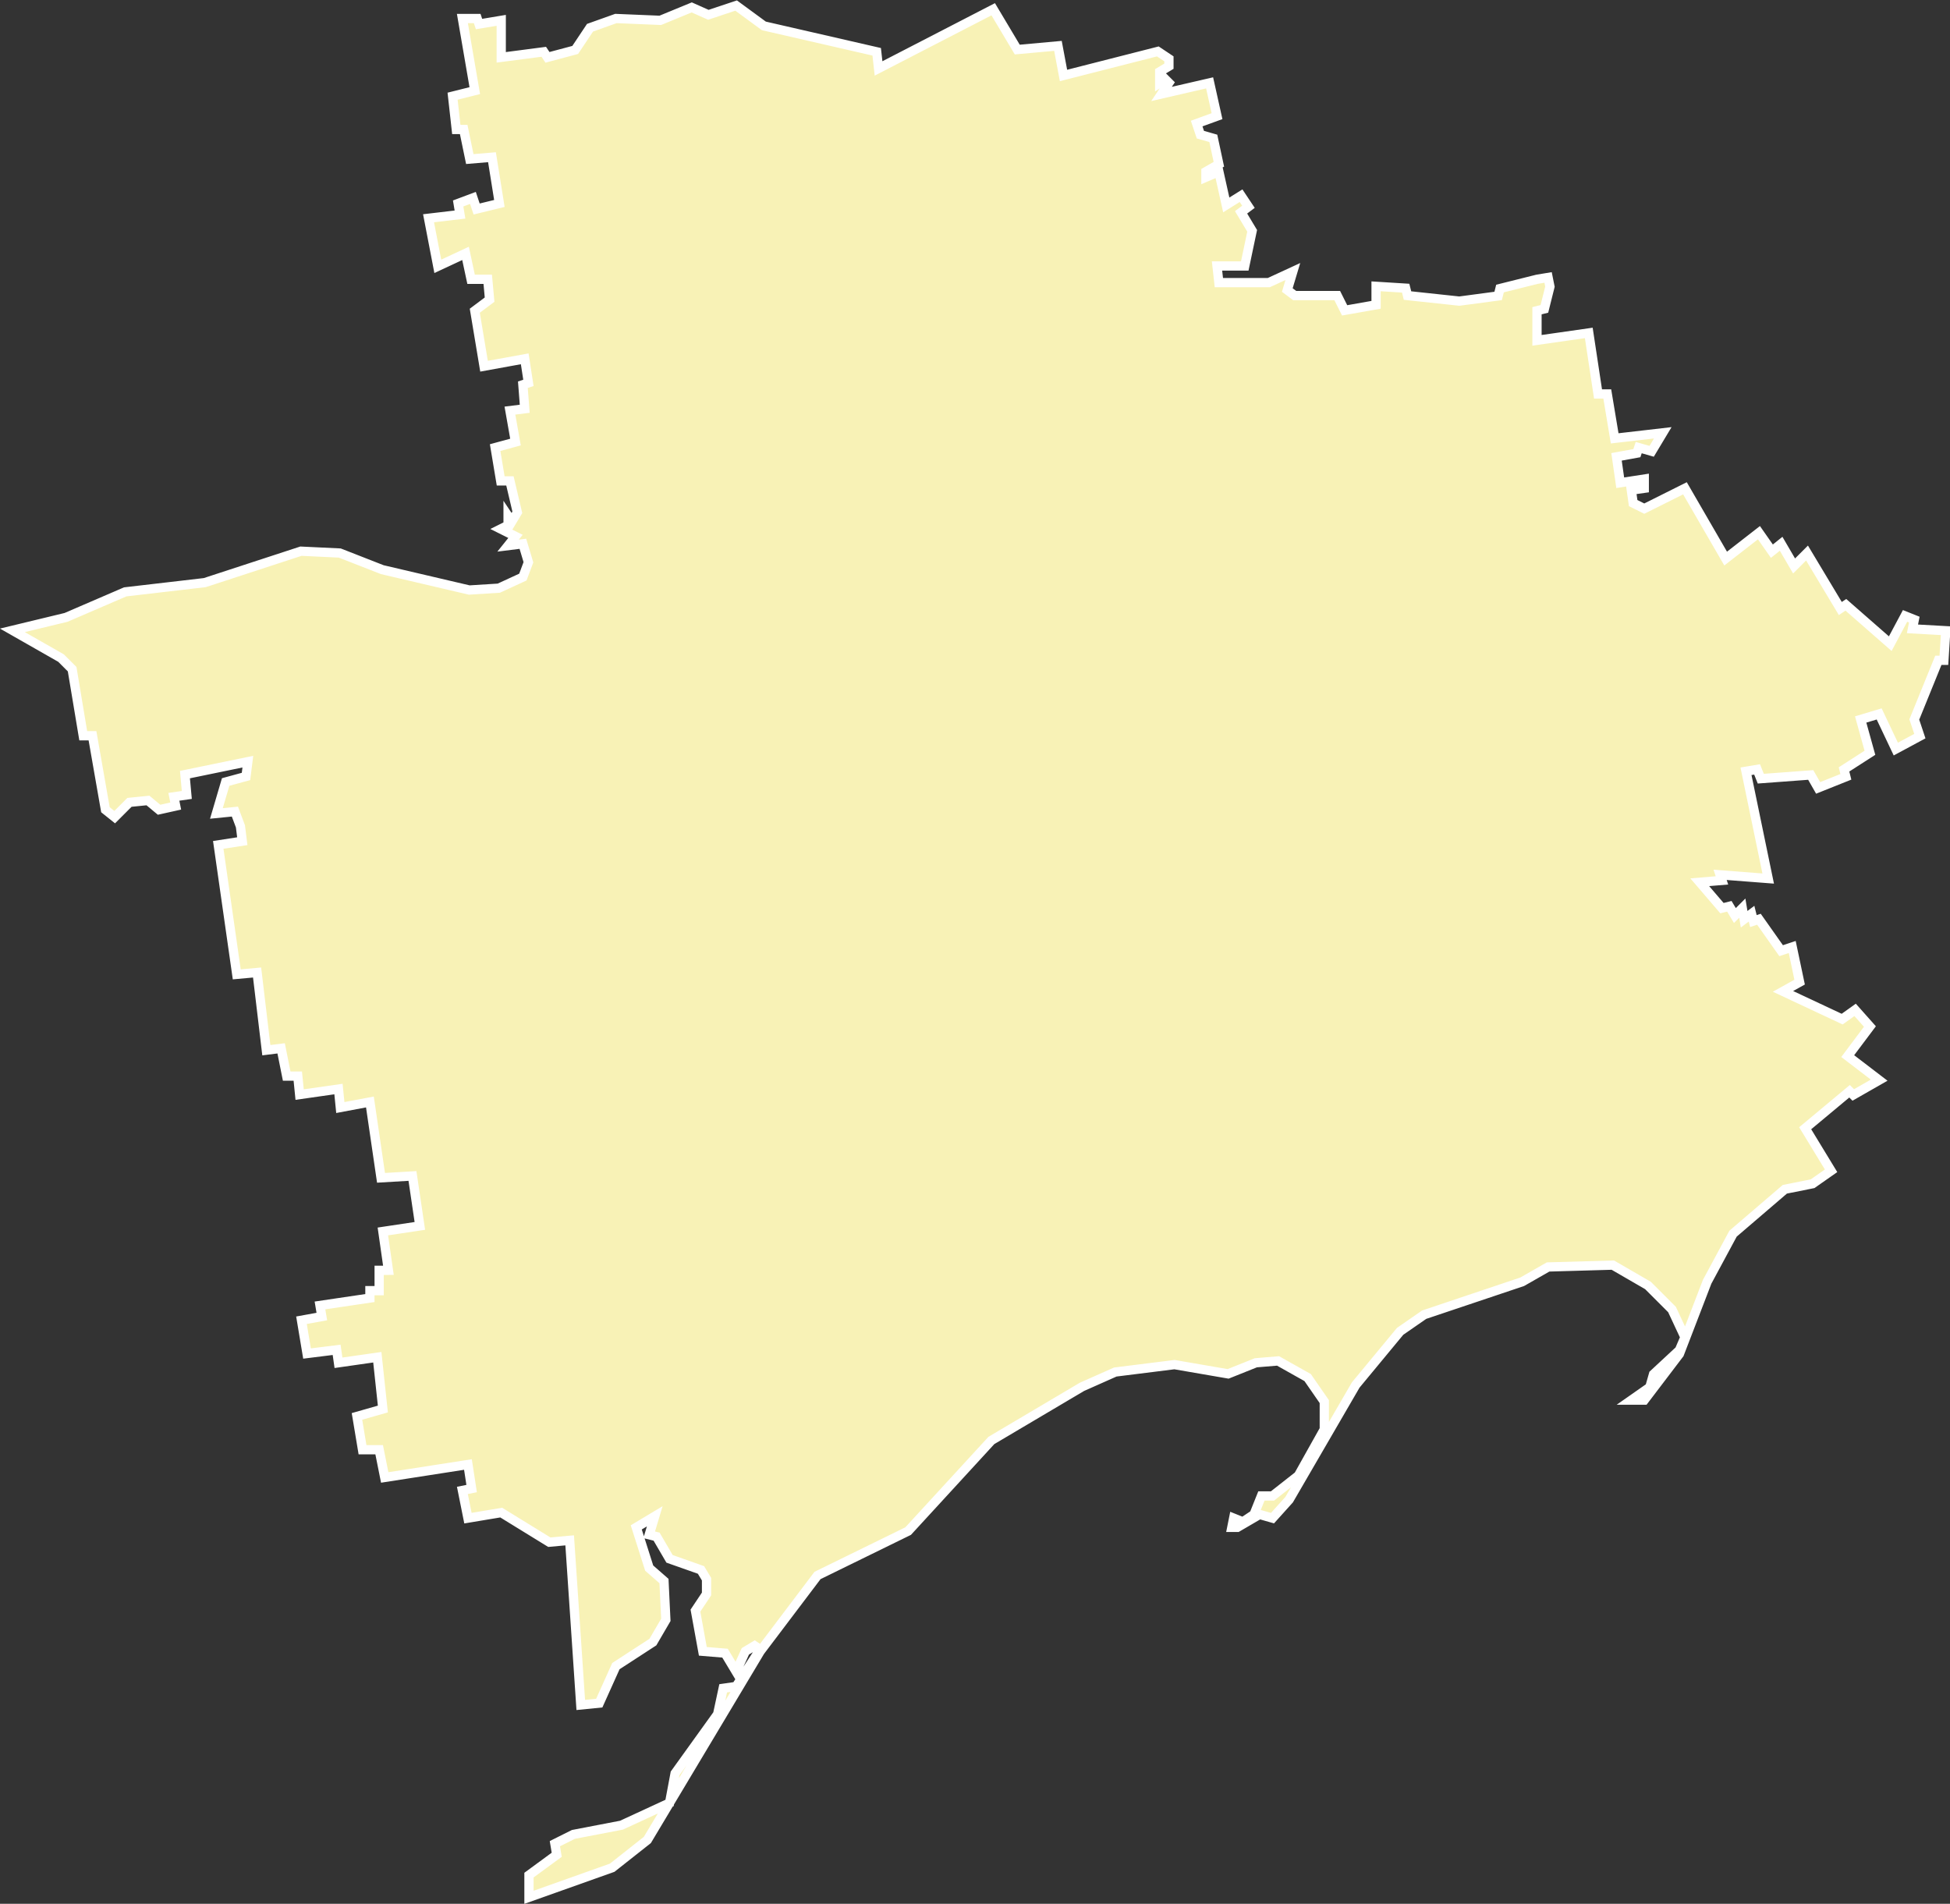 <svg xmlns="http://www.w3.org/2000/svg" viewBox="0 0 105.43 102.93"><rect x="0" y="0" width="105.43" height="102.93" fill="#333333" stroke="none"/><defs><style>.cls-1{fill:#f8f2b6;stroke:#fff;stroke-width:0.5px;}</style></defs><g id="Слой_2" data-name="Слой 2"><g id="Слой_1-2" data-name="Слой 1"><path id="UA-23" class="cls-1" d="M.67,34.08l2.9-.7L6.77,32l4.3-.5,5.2-1.7,2.1.1,2.3.9,4.7,1.1,1.6-.1,1.3-.6.3-.8-.3-1-.8.1.4-.5-.8-.4.4-.2v-.5l.2.3.3-.5-.4-1.7h-.5l-.3-1.8,1.1-.3-.3-1.7.8-.1-.1-1.3.3-.1-.2-1.3-2.2.4-.5-3,.8-.6-.1-1.1h-.9l-.3-1.4-1.5.7-.5-2.6,1.7-.2-.1-.6.8-.3.2.6L27,11l-.4-2.5-1.2.1L25.07,7h-.4l-.2-1.8,1.2-.3L25,1h.8l.1.3,1.2-.2v2l2.3-.3.2.3,1.5-.4.8-1.2,1.4-.5,2.4.1,1.7-.7.9.4,1.5-.5,1.5,1.1,6.1,1.4.1.9,6.2-3.2L55,2.68l2.2-.2.3,1.6,5.1-1.3.6.4v.4l-.5.3v.6l.3-.2.2.2-.4.6,2.6-.6.4,1.8-1.1.4.2.6.7.2.3,1.4-.7.4v.3l.7-.3.4,1.8.8-.5.4.6-.4.3.6,1-.4,1.9h-1.5l.1.9h2.7l1.3-.6-.3,1,.4.3h2.3l.4.8,1.7-.3v-1l1.6.1.1.4,2.8.3L81,16l.1-.4,2-.5h0l.6-.1.1.5-.3,1.2-.4.1v1.6l2.8-.4.5,3.3h.5l.4,2.4,2.6-.3-.6,1-.7-.2-.1.3-1.1.2.2,1.4,1.3-.2v.5l-.7.1.1.7.6.3,2.2-1.1,2.2,3.8,1.8-1.4.7,1,.5-.4.7,1.2.7-.7,1.8,3,.3-.2,2.4,2.1.8-1.5.5.2-.1.5,1.8.1-.1,1.6h-.3l-1.3,3.2.3.9-1.3.7-.9-1.9-1,.3.5,1.8-1.4.9.1.4-1.5.6-.4-.7-2.7.2-.2-.5-.6.1,1.2,5.8-2.6-.2.1.3-1.2.1,1.2,1.4.4-.1.3.5.4-.4.1.6.4-.3.1.4.3-.1,1.2,1.7.6-.2.4,1.9-.9.5,3.2,1.5.7-.5.8.9-1.2,1.6,1.7,1.3-1.4.8L100,59l-2.4,2,1.4,2.3h0L98,64l-1.5.3-2.8,2.4-1.4,2.6-1.5,3.9-1.9,2.5h-.7l1-.7.2-.7,1.4-1.3.3-.7-.7-1.5-1.3-1.3-1.9-1.1-3.5.1-1.4.8L77,71.08l-1.3.9-2.4,2.9-3.6,6.2-.9,1-.7-.2-1.2.7h-.3l.1-.5.5.2.6-.4.4-1h.6l1.4-1.1,1.4-2.5v-1.5l-.9-1.3-1.6-.9-1.2.1-1.5.6-2.9-.5-3.2.4-1.8.8-4.9,2.9-4.5,4.9-4.9,2.4-3.1,4.1L35,99.48l-1.9,1.5-4.5,1.6v-1.2l1.5-1.1-.1-.6,1-.5,2.6-.5,2.6-1.2.3-1.6,2.3-3.2.3-1.4.7-.1,1.3-2-.3-.2-.5.3-.5,1.1-.6-1-1.2-.1-.4-2.2.6-.9v-.8l-.3-.5-1.7-.6-.7-1.2-.4-.1.3-1-1,.6.7,2.2.8.7.1,2.1-.7,1.2-2,1.3-.9,2h0l-1,.1-.6-8.9-1.1.1-2.6-1.6-1.8.3-.3-1.5.5-.1-.2-1.3-4.5.7-.3-1.5h-.9l-.3-1.8,1.4-.4-.3-2.8-2.1.3-.1-.7-1.6.2-.3-1.8,1.1-.2-.1-.6,2.7-.4v-.4h.5v-1.1H21l-.3-2.1,2-.3-.4-2.7-1.7.1-.6-4.1-1.6.3-.1-1-2.1.3-.1-1h-.6l-.3-1.5-.8.1-.5-4.2-1.1.1-1-7,1.3-.2-.1-.8-.3-.8-1,.1.5-1.7,1.1-.3.1-.8-3.4.7.1,1.1-.7.1.1.5-.9.2-.6-.5-1,.1-.8.8-.5-.4-.7-4h-.5l-.6-3.6-.6-.6Z"/></g></g></svg>